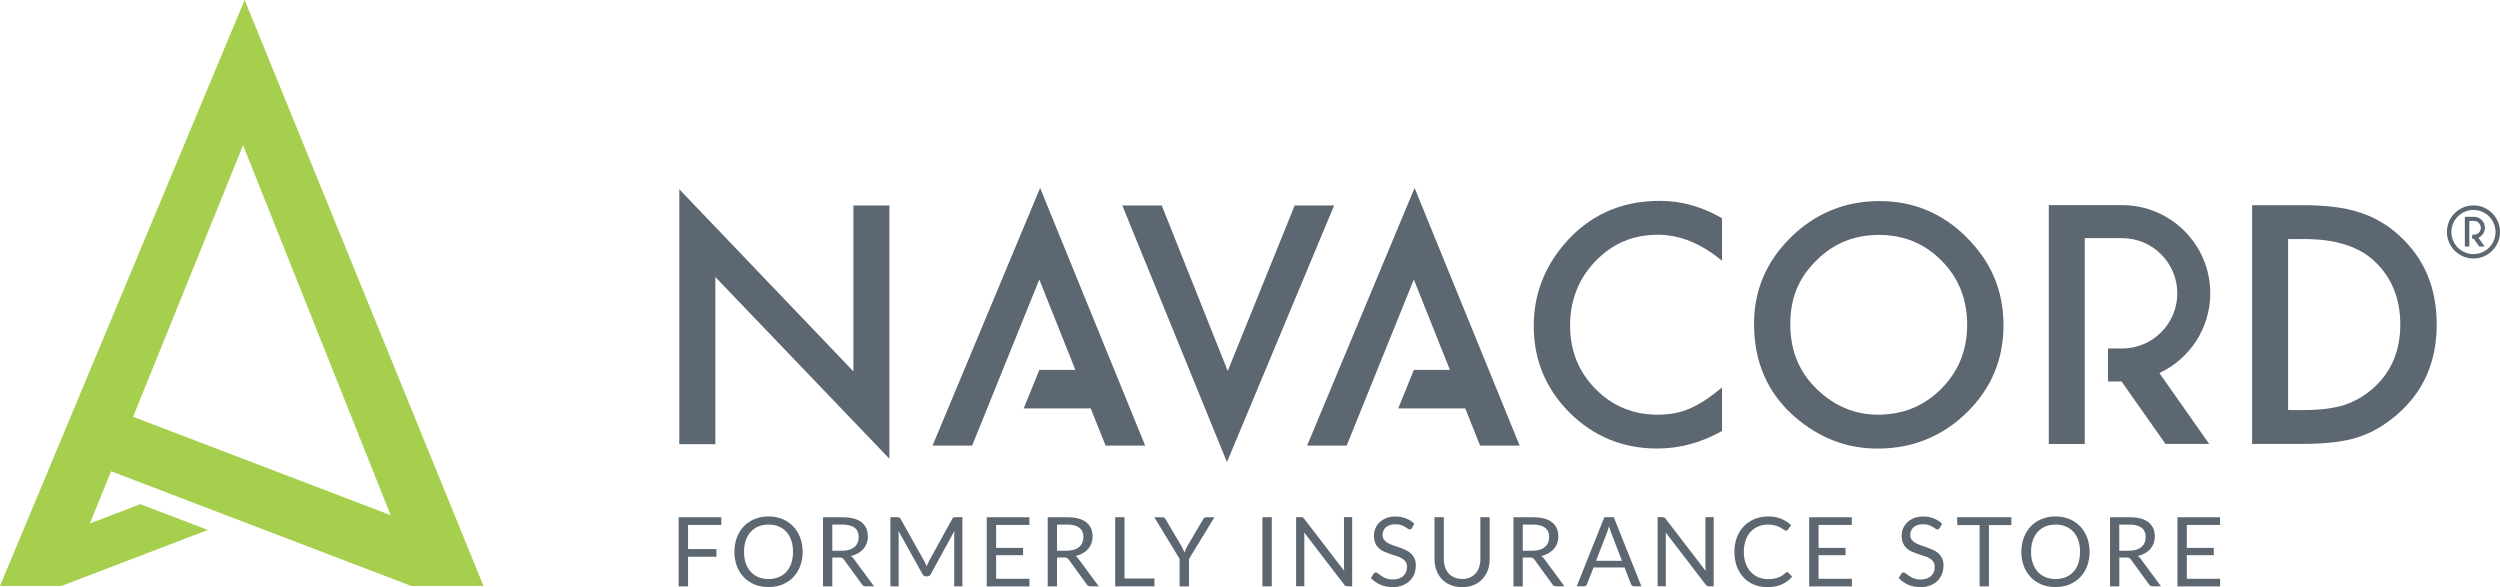 <?xml version="1.0" encoding="UTF-8"?>
<svg id="Layer_1" data-name="Layer 1" xmlns="http://www.w3.org/2000/svg" viewBox="0 0 362.58 85.16">
  <defs>
    <style>
      .cls-1 {
        fill: #a5cf4c;
      }

      .cls-2 {
        fill: #5d6771;
      }
    </style>
  </defs>
  <g>
    <polygon class="cls-2" points="123.77 29.8 123.77 53.86 98.52 27.45 98.52 64.42 103.75 64.42 103.75 40.18 128.99 66.53 128.99 29.8 123.77 29.8 123.77 29.8"/>
    <polygon class="cls-2" points="187.77 29.8 178.06 53.8 168.49 29.8 162.77 29.8 177.95 67.02 193.49 29.8 187.77 29.8 187.77 29.8"/>
    <path class="cls-2" d="M240.37,34.04c3.23,0,6.35,1.26,9.38,3.79v-6.18c-2.9-1.68-5.91-2.52-9.02-2.52-5.69,0-10.33,2.11-13.92,6.34-2.92,3.46-4.37,7.39-4.37,11.8,0,4.92,1.74,9.11,5.22,12.6,3.5,3.45,7.72,5.18,12.67,5.18,3.28,0,6.43-.85,9.42-2.55v-6.31c-.85.71-1.67,1.33-2.43,1.83-.77.51-1.51.91-2.23,1.22-1.29.59-2.85.9-4.68.9-3.56,0-6.57-1.25-9.02-3.74-2.45-2.49-3.68-5.56-3.68-9.19s1.23-6.79,3.68-9.33c2.44-2.55,5.44-3.83,8.99-3.83"/>
    <path class="cls-2" d="M285.26,34.45c-3.53-3.53-7.76-5.29-12.69-5.29s-9.27,1.75-12.82,5.24c-3.57,3.5-5.36,7.69-5.36,12.56,0,5.55,1.96,10.04,5.87,13.46,3.55,3.09,7.57,4.64,12.04,4.64,5.05,0,9.37-1.74,12.94-5.22,3.55-3.47,5.33-7.69,5.33-12.67s-1.77-9.18-5.32-12.71M281.56,56.38c-2.5,2.5-5.56,3.76-9.19,3.76-3.35,0-6.31-1.23-8.86-3.7-2.57-2.46-3.86-5.6-3.86-9.43s1.24-6.71,3.73-9.18c2.48-2.51,5.52-3.76,9.12-3.76s6.66,1.25,9.11,3.76c2.47,2.49,3.69,5.59,3.69,9.27s-1.24,6.74-3.74,9.28"/>
    <polygon class="cls-2" points="217.02 64.42 217.06 64.42 217 64.4 217.02 64.42 217.02 64.42"/>
    <path class="cls-2" d="M348.04,34.22c-1.76-1.62-3.73-2.76-5.9-3.43-2.02-.69-4.76-1.03-8.25-1.03h-7.26v34.62h7.18c3.51,0,6.22-.32,8.13-.96,2.05-.64,4.01-1.79,5.87-3.43,3.73-3.29,5.59-7.59,5.59-12.91s-1.79-9.59-5.36-12.85M344.27,56.23c-1.26,1.14-2.67,1.96-4.22,2.49-1.55.49-3.5.75-5.85.75h-2.35v-24.8h2.35c4.46,0,7.83,1.05,10.11,3.15,2.54,2.36,3.81,5.45,3.81,9.24s-1.28,6.82-3.85,9.17"/>
    <path class="cls-2" d="M313.19,54.12l7.21,10.26h-6.34l-6.37-9.06h-1.96v-4.78h2.05c4.41,0,8-3.59,8-8s-3.59-8-8-8h-5.42v29.85h-5.22V29.75h10.64c7.05,0,12.78,5.73,12.78,12.78,0,5.12-3.02,9.54-7.38,11.58"/>
    <polygon class="cls-2" points="217.02 64.54 217.06 64.54 217 64.52 217.02 64.54 217.02 64.54"/>
    <path class="cls-1" d="M35.25,21.05l21.41,53.67-37.36-14.27,15.96-39.4h0ZM59.63,84.98h10.49L35.48,0,0,84.98h8.91l21.23-8.12-9.79-3.74-7.32,2.8,3.08-7.57,43.53,16.63h0Z"/>
    <path class="cls-2" d="M359.46,34.48l.9,1.28h-.79l-.79-1.13h-.24v-.59h.26c.55,0,1-.45,1-1s-.45-1-1-1h-.67v3.71h-.65v-4.31h1.32c.88,0,1.59.71,1.59,1.59,0,.64-.38,1.19-.92,1.44h0Z"/>
    <path class="cls-2" d="M358.73,30.45c-1.76,0-3.2,1.43-3.2,3.2s1.43,3.2,3.2,3.2,3.2-1.43,3.2-3.2-1.43-3.2-3.2-3.2h0ZM358.73,37.49c-2.12,0-3.85-1.72-3.85-3.85s1.73-3.85,3.85-3.85,3.85,1.72,3.85,3.85-1.73,3.85-3.85,3.85h0Z"/>
    <polygon class="cls-2" points="166.09 64.63 150.85 27.26 135.25 64.63 140.99 64.63 150.73 40.54 155.96 53.64 150.74 53.64 148.47 59.23 158.19 59.23 160.35 64.63 166.09 64.63 166.09 64.63"/>
    <polygon class="cls-2" points="220.4 64.63 205.16 27.26 189.57 64.63 195.31 64.63 205.05 40.54 210.28 53.64 205.06 53.64 202.79 59.23 212.51 59.23 214.66 64.63 220.4 64.63 220.4 64.63"/>
  </g>
  <g>
    <path class="cls-2" d="M99.79,76.12v3.51h4.12v1.11h-4.12v4.31h-1.36v-10.03h6.18v1.11h-4.82Z"/>
    <path class="cls-2" d="M116.41,80.03c0,.75-.12,1.44-.36,2.07-.24.63-.57,1.17-1.01,1.62-.43.45-.96.8-1.56,1.05-.61.25-1.28.37-2.02.37s-1.41-.12-2.02-.37c-.61-.25-1.13-.6-1.56-1.05-.43-.45-.77-.99-1.01-1.62-.24-.63-.36-1.32-.36-2.07s.12-1.44.36-2.07c.24-.63.57-1.17,1.01-1.62.43-.46.95-.81,1.56-1.06s1.28-.38,2.02-.38,1.41.13,2.02.38c.61.25,1.13.61,1.56,1.06.43.46.77,1,1.01,1.62.24.63.36,1.32.36,2.07ZM115.01,80.03c0-.62-.08-1.17-.25-1.66-.17-.49-.41-.9-.71-1.24-.31-.34-.68-.6-1.12-.78s-.93-.27-1.47-.27-1.02.09-1.46.27c-.44.18-.81.44-1.12.78-.31.34-.55.75-.72,1.24-.17.49-.25,1.04-.25,1.66s.08,1.17.25,1.66c.17.49.41.9.72,1.24.31.34.68.6,1.12.78.44.18.93.27,1.46.27s1.03-.09,1.47-.27.81-.44,1.12-.78c.31-.34.55-.75.71-1.24.17-.49.25-1.04.25-1.66Z"/>
    <path class="cls-2" d="M126.76,85.04h-1.2c-.25,0-.43-.1-.55-.29l-2.6-3.58c-.08-.11-.16-.19-.25-.24-.09-.05-.23-.07-.42-.07h-1.03v4.19h-1.35v-10.03h2.83c.63,0,1.18.06,1.65.19.46.13.84.31,1.14.56.3.24.52.54.67.88.14.34.22.73.22,1.15,0,.35-.06.69-.17.99-.11.31-.27.58-.49.83s-.47.45-.78.63c-.31.17-.65.3-1.04.39.17.1.32.24.45.43l2.93,3.98ZM122.13,79.87c.39,0,.74-.05,1.04-.14s.55-.23.76-.41.36-.38.46-.63c.1-.24.15-.51.15-.8,0-.6-.2-1.05-.59-1.35-.39-.3-.98-.46-1.76-.46h-1.48v3.79h1.43Z"/>
    <path class="cls-2" d="M139.58,75.01v10.03h-1.19v-7.37c0-.1,0-.2.01-.32,0-.11.01-.23.02-.34l-3.44,6.27c-.11.21-.27.31-.49.31h-.2c-.22,0-.38-.1-.49-.31l-3.51-6.3c.03.25.04.48.04.69v7.37h-1.19v-10.03h1c.12,0,.21.01.28.04s.13.09.19.2l3.46,6.17c.06.11.11.23.17.35s.1.25.15.37c.05-.13.1-.25.15-.37.05-.12.11-.24.17-.35l3.4-6.17c.06-.11.12-.17.19-.2s.16-.04.28-.04h1Z"/>
    <path class="cls-2" d="M149.3,83.94v1.11h-6.19v-10.03h6.18v1.11h-4.82v3.33h3.91v1.06h-3.91v3.42h4.83Z"/>
    <path class="cls-2" d="M159.36,85.04h-1.2c-.25,0-.43-.1-.55-.29l-2.6-3.58c-.08-.11-.17-.19-.26-.24-.09-.05-.23-.07-.42-.07h-1.03v4.19h-1.35v-10.03h2.84c.63,0,1.18.06,1.64.19.46.13.84.31,1.14.56.3.24.52.54.67.88.14.34.22.73.22,1.15,0,.35-.06.69-.17.99-.11.31-.27.58-.49.83-.21.25-.47.45-.78.63-.31.17-.65.3-1.04.39.17.1.32.24.45.43l2.93,3.98ZM154.72,79.87c.39,0,.74-.05,1.04-.14.3-.1.55-.23.76-.41s.36-.38.46-.63c.1-.24.15-.51.15-.8,0-.6-.2-1.05-.59-1.35-.39-.3-.98-.46-1.76-.46h-1.48v3.79h1.43Z"/>
    <path class="cls-2" d="M167.43,83.9v1.14h-5.69v-10.03h1.35v8.89h4.34Z"/>
    <path class="cls-2" d="M172.44,81.05v4h-1.36v-4l-3.67-6.03h1.19c.12,0,.22.03.29.09.07.06.13.13.18.23l2.3,3.9c.08.16.16.32.23.46.07.14.13.29.18.43.05-.14.11-.29.18-.43.06-.14.14-.3.22-.46l2.29-3.9c.04-.08.1-.15.17-.22.07-.07.17-.1.29-.1h1.2l-3.68,6.03Z"/>
    <path class="cls-2" d="M184.45,85.04h-1.36v-10.03h1.36v10.03Z"/>
    <path class="cls-2" d="M196.11,75.01v10.03h-.68c-.11,0-.2-.02-.27-.06-.07-.04-.14-.1-.21-.19l-5.8-7.56c0,.12.02.23.02.34,0,.11,0,.22,0,.31v7.15h-1.19v-10.03h.7c.06,0,.11,0,.15.01s.08.02.11.04c.03.02.07.04.1.07s.07.07.11.12l5.8,7.55c0-.12-.02-.24-.02-.35s-.01-.22-.01-.33v-7.11h1.19Z"/>
    <path class="cls-2" d="M204.77,76.58c-.04.07-.09.12-.14.16s-.11.05-.18.05c-.08,0-.17-.04-.28-.12s-.24-.17-.4-.26-.35-.18-.58-.26c-.23-.08-.5-.12-.82-.12-.3,0-.57.04-.8.12-.23.08-.42.19-.58.33-.16.14-.27.3-.35.49-.08.19-.12.39-.12.61,0,.28.07.51.21.7s.32.34.55.47.48.24.77.34c.29.1.58.19.88.3.3.1.59.22.88.35s.54.29.77.49c.23.2.41.44.55.72.14.29.21.63.21,1.05,0,.44-.08.85-.22,1.24-.15.38-.37.72-.66,1-.29.29-.64.51-1.06.67-.42.16-.89.24-1.42.24-.65,0-1.25-.12-1.78-.35-.53-.24-.99-.55-1.37-.96l.39-.64c.04-.05.08-.09.14-.13s.11-.05.18-.05c.06,0,.13.02.21.07.08.05.17.11.26.19.1.08.21.16.34.25.13.09.27.17.43.25.16.08.34.14.55.19.21.05.44.07.69.07.32,0,.61-.04.86-.13s.47-.21.64-.37.31-.35.4-.58c.09-.22.14-.47.14-.75,0-.3-.07-.55-.21-.75s-.32-.36-.54-.49c-.22-.13-.48-.24-.77-.33-.29-.09-.58-.18-.88-.28-.3-.1-.59-.21-.88-.33-.29-.13-.55-.29-.77-.49-.22-.2-.41-.45-.54-.75-.14-.3-.21-.67-.21-1.12,0-.36.07-.7.21-1.03.14-.33.34-.62.6-.88s.59-.46.97-.62c.39-.15.83-.23,1.33-.23.56,0,1.07.09,1.53.27.46.18.86.43,1.21.77l-.33.64Z"/>
    <path class="cls-2" d="M212.06,83.97c.42,0,.79-.07,1.11-.21.33-.14.6-.34.83-.59s.4-.55.52-.9c.12-.35.18-.74.18-1.16v-6.1h1.35v6.1c0,.58-.09,1.12-.28,1.61-.18.5-.45.92-.79,1.28-.34.36-.76.65-1.26.85-.5.21-1.05.31-1.67.31s-1.17-.1-1.67-.31c-.5-.21-.92-.49-1.26-.85-.35-.36-.61-.79-.79-1.28-.18-.49-.28-1.03-.28-1.61v-6.1h1.35v6.09c0,.42.06.8.18,1.16.12.35.29.65.52.9.23.25.5.45.83.59.33.14.7.21,1.12.21Z"/>
    <path class="cls-2" d="M226.9,85.04h-1.2c-.25,0-.43-.1-.55-.29l-2.6-3.58c-.08-.11-.16-.19-.25-.24-.09-.05-.23-.07-.42-.07h-1.03v4.19h-1.35v-10.03h2.83c.63,0,1.18.06,1.65.19.46.13.84.31,1.14.56.3.24.52.54.67.88.14.34.22.73.22,1.15,0,.35-.06.69-.17.99-.11.31-.27.58-.49.83s-.47.45-.78.63c-.31.17-.65.3-1.04.39.17.1.32.24.45.43l2.93,3.98ZM222.27,79.87c.39,0,.74-.05,1.04-.14s.55-.23.76-.41.36-.38.46-.63c.1-.24.15-.51.15-.8,0-.6-.2-1.05-.59-1.35-.39-.3-.98-.46-1.76-.46h-1.48v3.79h1.43Z"/>
    <path class="cls-2" d="M238.06,85.04h-1.05c-.12,0-.22-.03-.29-.09-.08-.06-.13-.14-.17-.23l-.94-2.42h-4.5l-.94,2.42c-.03.08-.08.16-.16.22-.08.07-.18.1-.29.1h-1.05l4.01-10.03h1.37l4.01,10.03ZM235.23,81.32l-1.57-4.08c-.05-.12-.1-.26-.15-.42s-.1-.33-.15-.51c-.1.38-.2.69-.3.95l-1.58,4.07h3.75Z"/>
    <path class="cls-2" d="M248.54,75.01v10.03h-.68c-.11,0-.2-.02-.27-.06-.07-.04-.14-.1-.21-.19l-5.8-7.56c0,.12.02.23.02.34,0,.11,0,.22,0,.31v7.15h-1.19v-10.03h.7c.06,0,.11,0,.15.01s.08.02.11.04c.03.02.07.04.1.07.03.03.07.07.1.12l5.8,7.55c0-.12-.02-.24-.02-.35s-.01-.22-.01-.33v-7.11h1.19Z"/>
    <path class="cls-2" d="M259.18,82.97c.07,0,.14.03.2.09l.54.58c-.41.48-.91.85-1.49,1.11-.59.27-1.29.4-2.12.4-.72,0-1.37-.12-1.96-.37s-1.09-.6-1.5-1.05-.74-.99-.97-1.62-.34-1.32-.34-2.08.12-1.45.36-2.08c.24-.63.57-1.17,1-1.62.43-.45.95-.8,1.55-1.05.6-.25,1.27-.38,1.99-.38s1.34.11,1.89.34c.55.23,1.03.54,1.44.93l-.45.62s-.06.08-.11.12c-.04.03-.1.05-.18.05-.08,0-.19-.05-.31-.14-.12-.09-.28-.19-.48-.3s-.44-.21-.74-.3c-.29-.09-.66-.14-1.08-.14-.52,0-.99.09-1.42.27s-.8.44-1.11.78-.55.76-.72,1.25c-.17.49-.26,1.04-.26,1.66s.09,1.18.27,1.67c.18.49.42.9.74,1.24.31.34.68.6,1.1.77.42.18.88.27,1.37.27.3,0,.57-.02.81-.05.24-.04.46-.09.67-.17.2-.07.39-.17.57-.28s.35-.25.52-.41c.08-.07.16-.11.24-.11Z"/>
    <path class="cls-2" d="M268.58,83.94v1.11h-6.19v-10.03h6.18v1.11h-4.82v3.33h3.91v1.06h-3.91v3.42h4.83Z"/>
    <path class="cls-2" d="M281.3,76.58c-.04.07-.09.12-.14.16s-.11.05-.18.05c-.08,0-.17-.04-.28-.12-.11-.08-.24-.17-.4-.26-.16-.1-.35-.18-.58-.26-.23-.08-.5-.12-.82-.12-.3,0-.57.04-.8.12-.23.08-.42.19-.58.33-.16.14-.27.3-.35.49-.08.19-.12.39-.12.61,0,.28.07.51.21.7s.32.34.55.47.48.24.77.34.58.19.88.3.59.22.88.35.54.29.77.49c.23.2.41.44.55.72.14.29.21.63.21,1.05,0,.44-.07.85-.22,1.24s-.37.72-.65,1c-.29.29-.64.51-1.06.67-.42.16-.89.24-1.42.24-.65,0-1.25-.12-1.78-.35-.53-.24-.99-.55-1.37-.96l.39-.64c.04-.05.08-.09.14-.13s.11-.05.18-.05c.06,0,.13.02.21.07.08.05.16.11.26.19.1.08.21.16.34.25.13.09.27.17.43.25.16.08.34.14.55.19s.44.07.69.07c.32,0,.61-.04.86-.13s.47-.21.64-.37.31-.35.4-.58c.09-.22.14-.47.14-.75,0-.3-.07-.55-.21-.75s-.32-.36-.54-.49c-.22-.13-.48-.24-.77-.33-.29-.09-.58-.18-.88-.28s-.59-.21-.88-.33c-.29-.13-.55-.29-.77-.49-.22-.2-.4-.45-.54-.75s-.21-.67-.21-1.12c0-.36.07-.7.21-1.03s.34-.62.6-.88.59-.46.97-.62c.38-.15.83-.23,1.33-.23.56,0,1.07.09,1.53.27.46.18.86.43,1.21.77l-.33.64Z"/>
    <path class="cls-2" d="M291.71,76.15h-3.25v8.89h-1.35v-8.89h-3.25v-1.14h7.85v1.14Z"/>
    <path class="cls-2" d="M303.06,80.03c0,.75-.12,1.44-.36,2.07-.24.63-.57,1.17-1.01,1.62-.43.45-.96.8-1.56,1.05-.61.25-1.28.37-2.02.37s-1.41-.12-2.02-.37c-.61-.25-1.13-.6-1.56-1.05-.43-.45-.77-.99-1.01-1.62-.24-.63-.36-1.32-.36-2.07s.12-1.44.36-2.07c.24-.63.57-1.17,1.01-1.62.43-.46.95-.81,1.56-1.06s1.28-.38,2.02-.38,1.41.13,2.02.38c.61.25,1.13.61,1.56,1.06.43.46.77,1,1.01,1.62.24.63.36,1.32.36,2.07ZM301.67,80.03c0-.62-.08-1.17-.25-1.66-.17-.49-.41-.9-.71-1.24-.31-.34-.68-.6-1.12-.78-.44-.18-.93-.27-1.47-.27s-1.02.09-1.46.27-.81.44-1.12.78c-.31.34-.55.75-.72,1.24-.17.49-.25,1.04-.25,1.66s.08,1.17.25,1.66c.17.49.41.9.72,1.24.31.34.68.6,1.12.78s.93.27,1.46.27,1.03-.09,1.47-.27c.44-.18.81-.44,1.12-.78.31-.34.55-.75.71-1.24.17-.49.25-1.04.25-1.66Z"/>
    <path class="cls-2" d="M313.42,85.04h-1.2c-.25,0-.43-.1-.55-.29l-2.6-3.58c-.08-.11-.16-.19-.25-.24-.09-.05-.23-.07-.42-.07h-1.03v4.19h-1.35v-10.03h2.83c.63,0,1.18.06,1.64.19.46.13.84.31,1.14.56.3.24.52.54.67.88.14.34.22.73.22,1.15,0,.35-.06.69-.17.99-.11.31-.27.58-.49.83-.21.25-.47.45-.78.63-.31.17-.65.3-1.04.39.17.1.32.24.45.43l2.93,3.98ZM308.78,79.87c.39,0,.74-.05,1.04-.14s.55-.23.76-.41.36-.38.46-.63c.1-.24.15-.51.15-.8,0-.6-.2-1.05-.59-1.35-.39-.3-.98-.46-1.76-.46h-1.48v3.79h1.43Z"/>
    <path class="cls-2" d="M321.99,83.94v1.11h-6.19v-10.03h6.18v1.11h-4.82v3.33h3.91v1.06h-3.91v3.42h4.83Z"/>
  </g>
</svg>